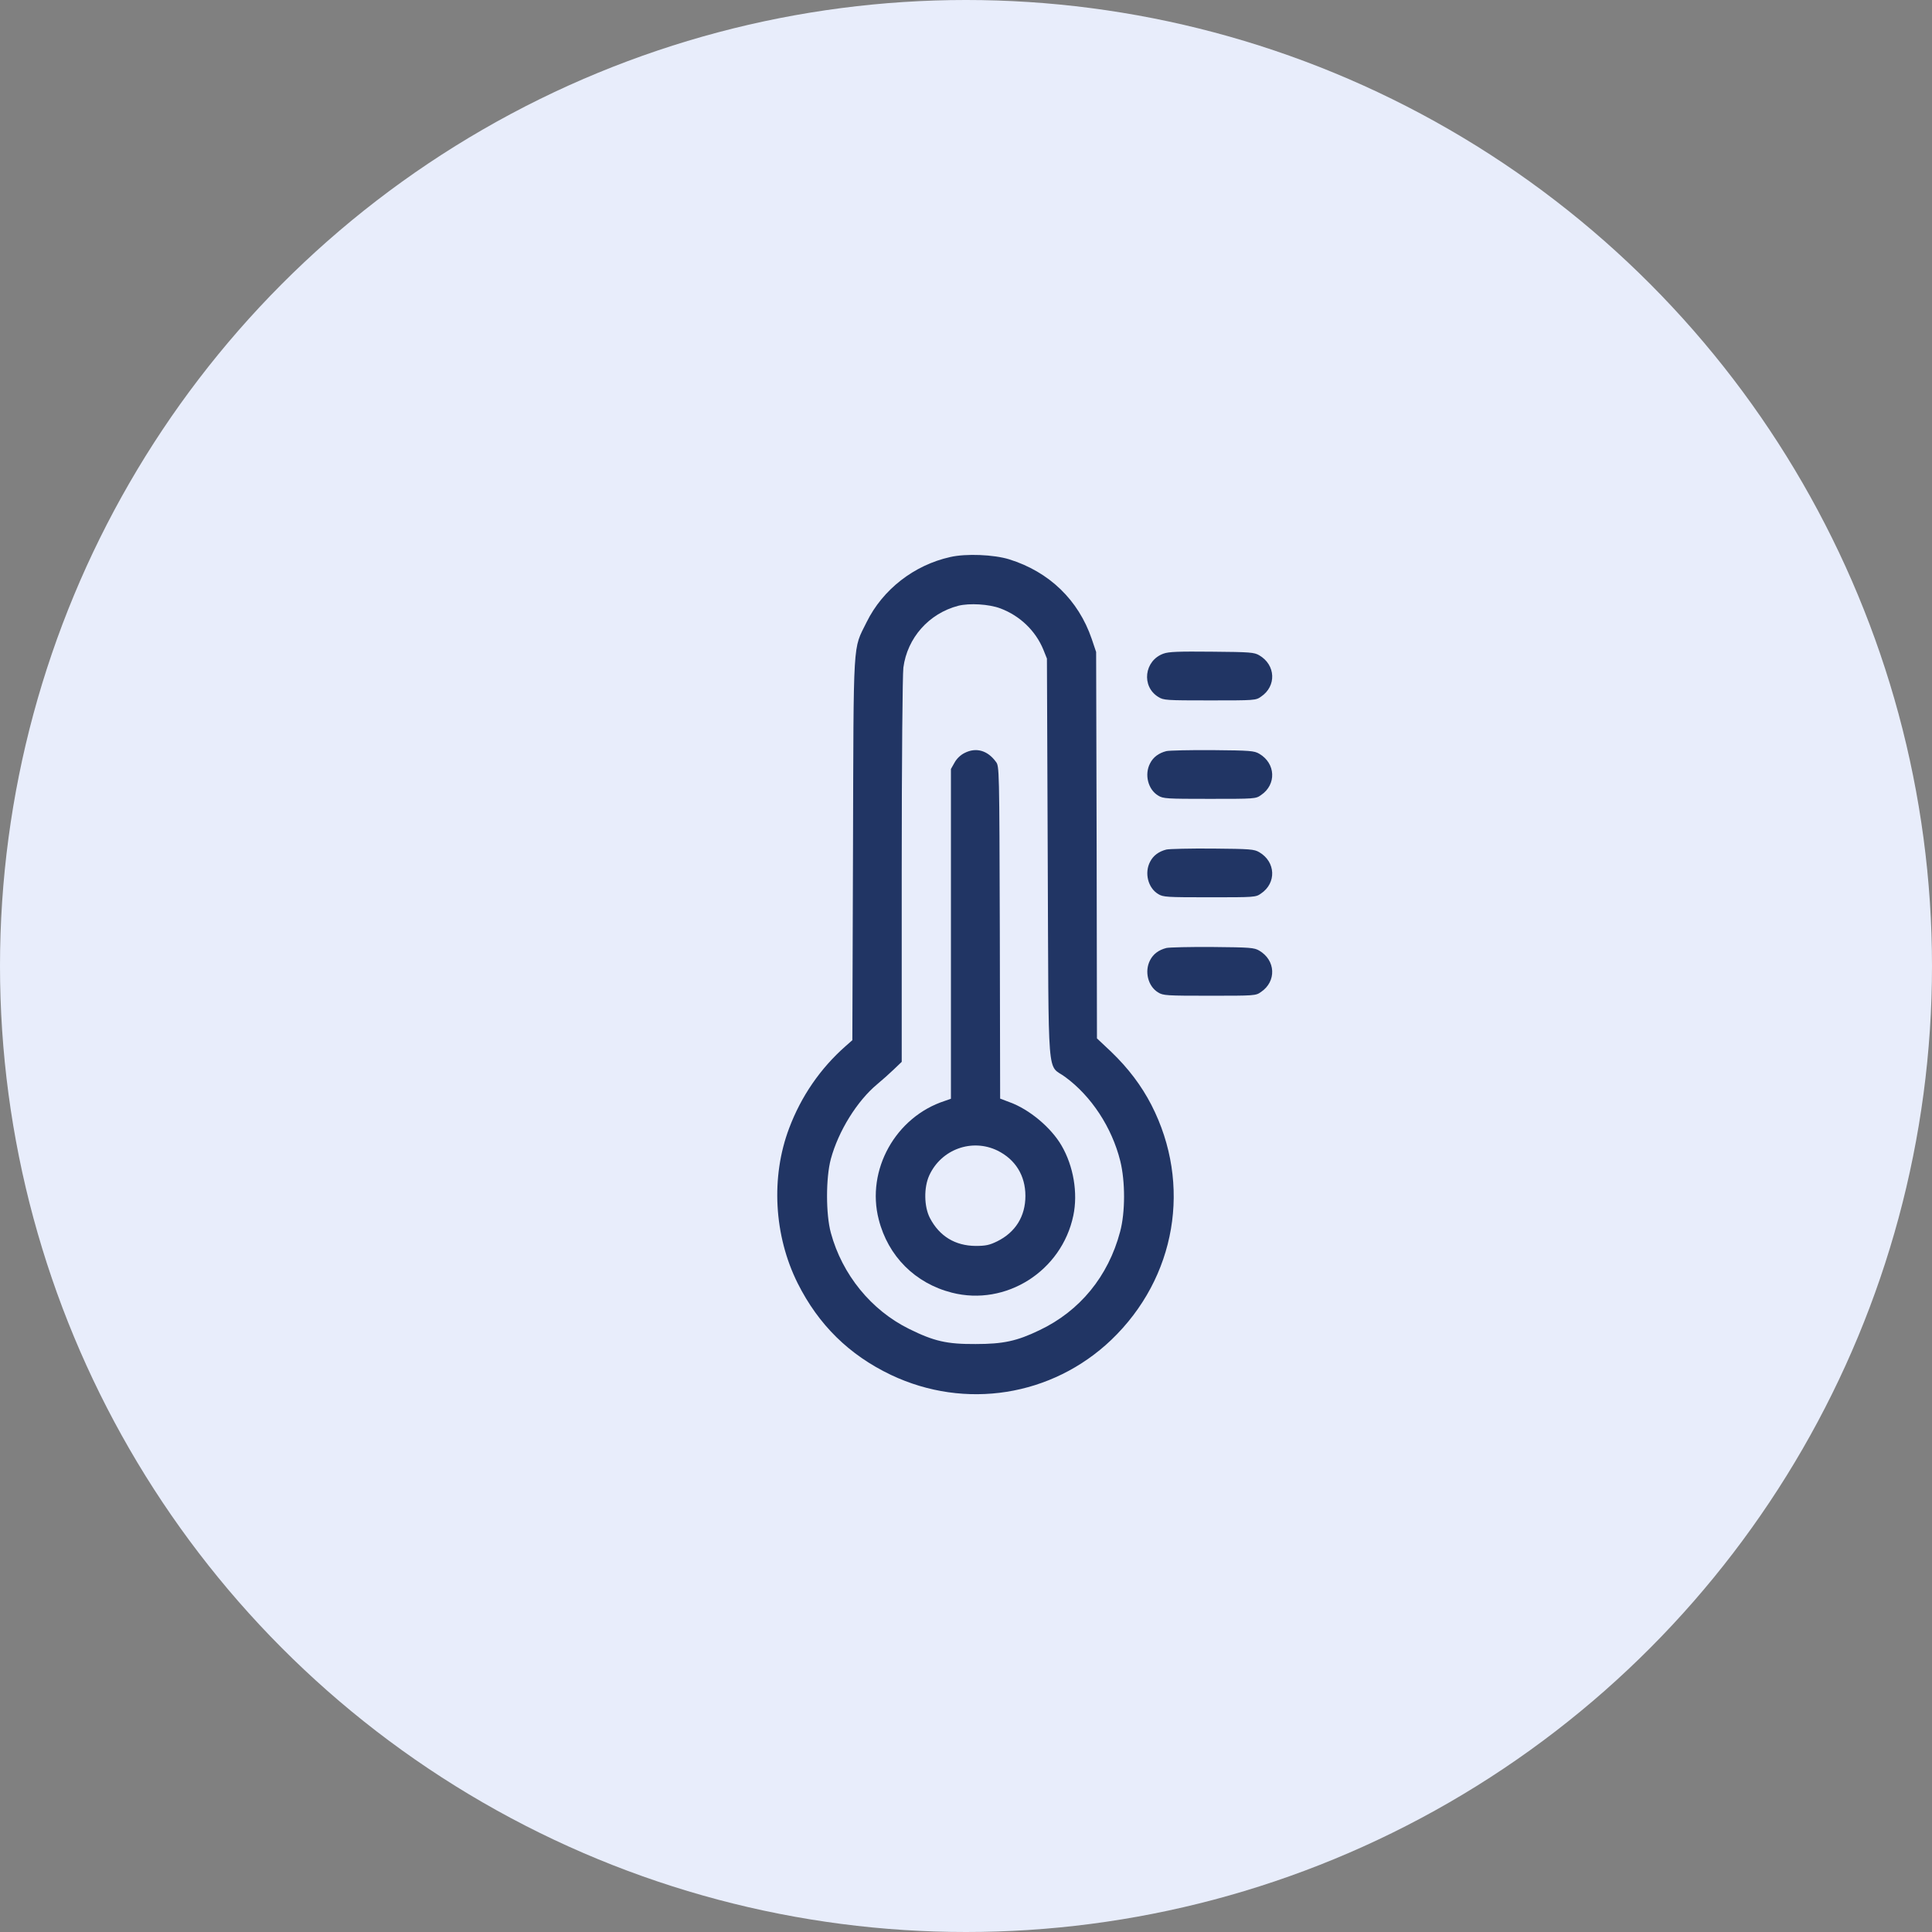 <svg width="115" height="115" viewBox="0 0 115 115" fill="none" xmlns="http://www.w3.org/2000/svg">
<rect x="0" y="0" width="115" height="115" fill="#808080" stroke="none"/>
<circle cx="57.5" cy="57.5" r="57.5" fill="#E8EDFB"/>
<path d="M56.565 33.156C54.407 33.635 52.541 35.09 51.584 37.033C50.754 38.723 50.813 37.756 50.774 50.559L50.735 61.916L50.325 62.277C48.83 63.596 47.688 65.256 46.975 67.15C45.871 70.061 46.067 73.557 47.483 76.389C48.723 78.859 50.539 80.647 53.03 81.838C57.453 83.938 62.619 83.117 66.145 79.758C70.012 76.057 70.959 70.5 68.537 65.773C67.942 64.621 67.17 63.596 66.145 62.609L65.295 61.809L65.276 50.305L65.246 38.81L64.983 38.029C64.192 35.715 62.453 34.035 60.071 33.293C59.153 33.01 57.502 32.941 56.565 33.156ZM59.543 36.213C60.715 36.652 61.643 37.551 62.102 38.664L62.317 39.201L62.365 51.115C62.424 64.748 62.307 63.293 63.401 64.103C64.963 65.246 66.184 67.111 66.682 69.103C66.985 70.324 66.985 72.17 66.672 73.322C65.969 75.969 64.28 78.039 61.867 79.182C60.53 79.826 59.719 80.002 58.069 80.002C56.36 80.012 55.598 79.836 54.114 79.103C51.858 77.99 50.129 75.871 49.455 73.381C49.153 72.277 49.153 70.109 49.455 68.986C49.905 67.326 51.018 65.529 52.219 64.533C52.502 64.299 52.952 63.898 53.205 63.654L53.674 63.205V51.838C53.674 45.129 53.723 40.168 53.772 39.738C54.006 37.971 55.285 36.516 57.043 36.057C57.707 35.891 58.869 35.959 59.543 36.213Z" fill="#213564"/>
<path d="M57.423 44.816C57.179 44.934 56.945 45.158 56.818 45.393L56.603 45.773V55.588V65.402L56.242 65.529C53.312 66.477 51.544 69.641 52.306 72.59C52.863 74.777 54.474 76.389 56.661 76.945C59.874 77.766 63.195 75.666 63.888 72.356C64.171 71.018 63.898 69.406 63.185 68.186C62.56 67.111 61.261 66.027 60.099 65.608L59.532 65.393L59.513 55.5C59.484 45.686 59.484 45.608 59.279 45.344C58.781 44.66 58.097 44.475 57.423 44.816ZM59.376 68.488C60.441 69.016 61.036 69.973 61.036 71.184C61.036 72.404 60.441 73.352 59.357 73.889C58.898 74.113 58.673 74.162 58.068 74.162C56.857 74.152 55.919 73.586 55.353 72.502C55.001 71.828 54.982 70.686 55.314 69.963C56.027 68.41 57.853 67.746 59.376 68.488Z" fill="#213564"/>
<path d="M69.252 38.908C68.109 39.318 67.924 40.861 68.949 41.486C69.262 41.682 69.408 41.691 72.006 41.691C74.682 41.691 74.75 41.691 75.062 41.467C75.99 40.842 75.941 39.582 74.955 39.006C74.652 38.83 74.428 38.81 72.133 38.791C70.16 38.772 69.564 38.791 69.252 38.908Z" fill="#213564"/>
<path d="M69.427 44.709C68.968 44.826 68.645 45.07 68.46 45.432C68.108 46.096 68.333 46.994 68.938 47.355C69.231 47.541 69.446 47.551 71.995 47.551C74.681 47.551 74.749 47.551 75.061 47.326C75.989 46.701 75.94 45.441 74.954 44.865C74.651 44.69 74.427 44.67 72.181 44.65C70.843 44.641 69.593 44.67 69.427 44.709Z" fill="#213564"/>
<path d="M69.427 50.568C68.968 50.685 68.645 50.93 68.46 51.291C68.108 51.955 68.333 52.853 68.938 53.215C69.231 53.4 69.446 53.41 71.995 53.41C74.681 53.41 74.749 53.41 75.061 53.185C75.989 52.56 75.94 51.301 74.954 50.725C74.651 50.549 74.427 50.529 72.181 50.51C70.843 50.5 69.593 50.529 69.427 50.568Z" fill="#213564"/>
<path d="M69.427 56.428C68.968 56.545 68.645 56.789 68.46 57.15C68.108 57.815 68.333 58.713 68.938 59.074C69.231 59.26 69.446 59.27 71.995 59.27C74.681 59.27 74.749 59.27 75.061 59.045C75.989 58.42 75.94 57.16 74.954 56.584C74.651 56.408 74.427 56.389 72.181 56.369C70.843 56.359 69.593 56.389 69.427 56.428Z" fill="#213564"/>
</svg>
